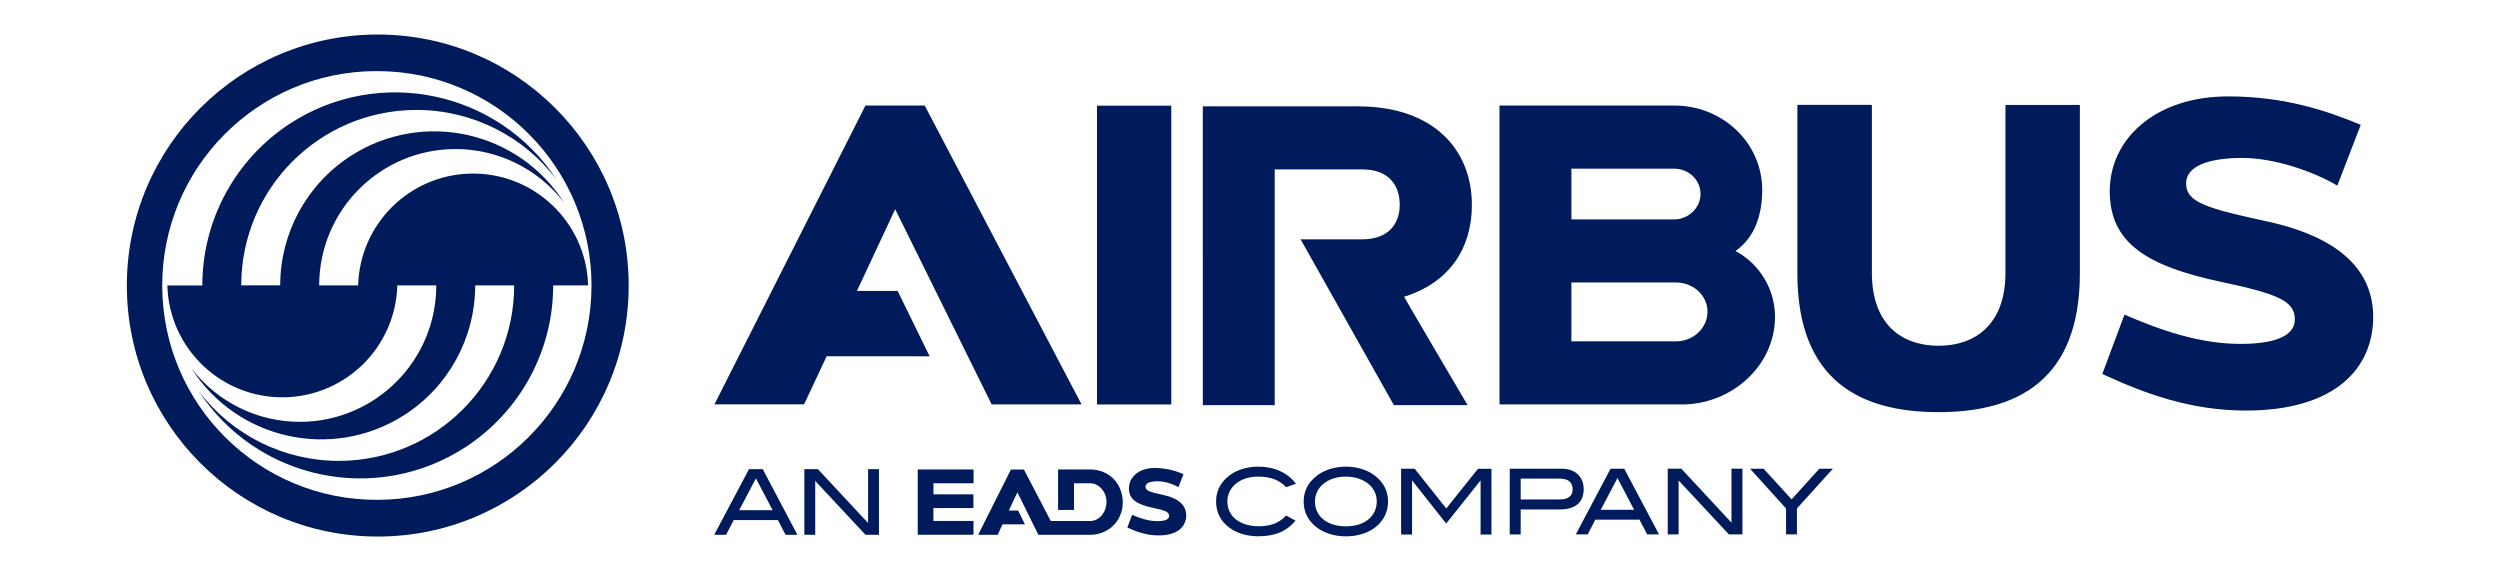 <?xml version="1.0" encoding="utf-8"?>
<!-- Generator: Adobe Illustrator 27.5.0, SVG Export Plug-In . SVG Version: 6.00 Build 0)  -->
<svg version="1.1" id="Layer_1" xmlns="http://www.w3.org/2000/svg" xmlns:xlink="http://www.w3.org/1999/xlink" x="0px" y="0px"
	 viewBox="0 0 376.57 86.02" style="enable-background:new 0 0 376.57 86.02;" xml:space="preserve">
<style type="text/css">
	.st0{fill:#E6E6E6;}
	.st1{fill:none;stroke:#001F3D;stroke-width:1.5;stroke-miterlimit:10;}
	.st2{fill:#002452;}
	.st3{fill:#FFFFFF;}
	.st4{fill:#001F3D;}
	.st5{fill:url(#SVGID_00000181065008461220949560000014049117077500991405_);}
	.st6{opacity:0.5;fill:#00225B;}
	.st7{fill:#9DA2A4;}
	.st8{clip-path:url(#SVGID_00000130608495780044404230000013303078163566952638_);fill:#CECFCE;}
	.st9{fill:none;stroke:#9DA2A4;stroke-width:0.5;stroke-miterlimit:10;}
	.st10{fill:#F5F5F5;}
	.st11{fill:none;stroke:#004981;stroke-width:2.4;stroke-miterlimit:10;}
	.st12{fill:#004981;}
	.st13{fill:#001B5B;}
	.st14{fill:#042A96;}
	.st15{clip-path:url(#SVGID_00000146474115847754437410000010395579632238303413_);}
	.st16{fill:none;stroke:#3CA9D0;stroke-width:2;stroke-miterlimit:10;}
	.st17{fill:#3CA9D0;}
	.st18{clip-path:url(#SVGID_00000003091986549294885620000009896284618087435951_);}
	.st19{clip-path:url(#SVGID_00000054256136973764510250000002636705154986753923_);}
	.st20{fill:url(#);}
	.st21{fill:url(#SVGID_00000040566884642036189930000013978623150997927330_);}
	.st22{fill:url(#SVGID_00000108273153538153001240000002355485832130547333_);}
	.st23{fill:url(#SVGID_00000124148250292300397280000006003369354068150959_);}
	.st24{fill:url(#SVGID_00000064348269248438468330000005693167881512812685_);}
	.st25{fill:url(#SVGID_00000053538540770395991340000006305602706271249572_);}
	.st26{fill:url(#SVGID_00000146470827445790037860000012901804699784221827_);}
	.st27{fill:url(#SVGID_00000075869131185079252030000005849056551037507724_);}
	.st28{fill:url(#SVGID_00000075868625994134998800000007468741807714574774_);}
	.st29{fill:none;}
</style>
<g>
	<g>
		<path class="st13" d="M140.03,53.67l-4.82-9.85h-6.13l5.76-12.31l14.53,29.4h13.54l-23.62-45.01h-8.93l-22.74,45l13.5,0l3.4-7.24
			L140.03,53.67L140.03,53.67z"/>
		<g transform="translate(200.907 54.06)">
			<path class="st13" d="M10.59-9.36c6.94-2.16,10.21-7.42,10.21-13.83c0-8.2-5.62-14.85-17.18-14.85h-23.35V6.96H-8.9v-35.5H4.37
				c3.93,0.01,5.56,2.43,5.56,5.32c0,2.89-1.72,5.21-5.64,5.21H-5L9.05,6.96h11.1C20.16,6.96,10.54-9.35,10.59-9.36 M-24.48-38.14
				h-11.19v45h11.19V-38.14z M101.17-38.26v25.3c0,7.73-4.52,10.98-10.07,10.98c-5.56,0-10.05-3.23-10.05-10.97v-25.31H69.83v25.38
				c0,16.18,9.5,20.9,21.26,20.9c11.76,0,21.29-4.72,21.29-20.9l0-25.37H101.17L101.17-38.26z M51.59-2.65h-15.8v-8.86h15.8
				c2.6,0.03,4.7,1.98,4.7,4.4C56.29-4.68,54.18-2.65,51.59-2.65 M35.79-28.65h15.52c2.13,0.02,3.93,1.66,3.93,3.81
				c0,2.14-1.89,3.85-4.01,3.83H35.79V-28.65z M60.51-16.25c2.92-2.06,4.02-5.46,4.02-9.21c0-7.05-5.93-12.7-13.21-12.7H24.96V6.85
				h27.4v0.02c7.69,0,14.1-5.94,14.1-13.2C66.45-10.48,64.17-14.29,60.51-16.25 M140.53-20.72c-9.08-1.97-12.15-2.85-12.15-5.73
				c0-2.54,3.29-3.82,8.48-3.82c4.9,0,10.81,2.09,14.3,4.17l3.53-9.16c-5.26-2.19-11.6-4.28-19.97-4.28
				c-10.98,0-17.84,6.42-17.84,14.27c0,7.86,5.65,11.3,16.84,13.68c8.68,1.83,11.04,2.93,11.04,5.64c0,2.7-3.49,3.69-8.19,3.69
				c-6.09,0-11.95-2.02-17.47-4.41l-3.34,8.94c6.6,3.06,13.46,5.51,21.63,5.51c13.61,0,19.17-6.51,19.17-14.09
				C156.56-13.05,151.89-18.25,140.53-20.72 M-62.68,26.49h8.41v-2.08h-6.04v-1.94h6.03V20.4h-6.02v-1.67h6.04v-2.08h-8.41V26.49z
				 M-70.15,24.72l-7.56-8.12h-2.04v9.9h1.64v-8.12l7.58,8.12h2.02V16.6h-1.64V24.72L-70.15,24.72z M68.96,21.16l-4.22-4.62h-2.04
				l5.42,5.99v3.91h1.64v-3.91l5.42-5.99h-2.04L68.96,21.16L68.96,21.16z M-36.73,16.65h-4.8v6.1h2.4v-4.02h2.4
				c1.37,0,2.49,1.29,2.49,2.79c0,1.61-1.08,2.9-2.49,2.9h-5.9l-4.05-7.76h-1.95l-4.94,9.84h2.94l0.73-1.58v0h3.38l-1.03-2.08h-1.4
				l1.29-2.75l3.16,6.41h7.76c2.82,0,4.95-2.13,4.95-4.86C-31.78,18.81-33.83,16.65-36.73,16.65 M-89.57,22.79l2.53-4.79l2.51,4.79
				H-89.57z M-86.02,16.6h-2.06l-5.25,9.9h1.79l1.15-2.22h6.66l1.15,2.22h1.79L-86.02,16.6L-86.02,16.6z M34.07,21.17h-5.92v-3.14
				h5.81c1.34,0,2.02,0.53,2.02,1.62C35.97,20.64,35.31,21.17,34.07,21.17 M37.64,19.63c0-1.87-1.27-3.09-3.29-3.09H26.5v9.91h1.65
				v-3.77h5.9C36.4,22.67,37.64,21.59,37.64,19.63 M16.94,22.53l-4.76-5.99h-2.04v9.91h1.65v-8.1h0.04l5.1,6.45l5.14-6.45h0.04v8.1
				h1.64v-9.9h-2.03L16.94,22.53L16.94,22.53z M59.9,24.66l-7.56-8.13H50.3v9.91h1.64v-8.13l7.58,8.13h2.03v-9.91H59.9V24.66z
				 M-25.72,20.48c-1.97-0.42-2.64-0.61-2.64-1.23c0-0.55,0.72-0.82,1.85-0.82c1.06,0,2.35,0.45,3.1,0.89l0.77-1.96
				c-1.37-0.6-2.85-0.92-4.34-0.93c-2.39,0-3.88,1.38-3.88,3.07c0,1.69,1.23,2.43,3.66,2.94c1.89,0.39,2.4,0.63,2.4,1.21
				c0,0.58-0.76,0.79-1.78,0.79c-1.32,0-2.6-0.44-3.8-0.95l-0.72,1.92c1.44,0.65,2.92,1.18,4.7,1.18c2.96,0,4.17-1.4,4.17-3.03
				C-22.24,22.13-23.25,21.02-25.72,20.48 M40.21,22.73l2.52-4.78l2.51,4.78H40.21L40.21,22.73z M41.69,16.54l-5.24,9.9h1.79
				l1.15-2.22h6.66l1.15,2.22h1.79l-5.24-9.9H41.69L41.69,16.54z M1.83,25.22c-2.84,0-4.67-1.52-4.67-3.74
				c0-2.16,1.91-3.75,4.67-3.75c1.24,0,2.37,0.35,3.16,0.93c0.94,0.63,1.5,1.69,1.48,2.82C6.47,23.69,4.66,25.22,1.83,25.22
				 M6.17,17.57c-1.1-0.84-2.65-1.34-4.34-1.34c-1.7,0-3.24,0.5-4.35,1.34c-1.34,1.01-2.02,2.32-2.02,3.91
				c0,1.61,0.67,2.92,1.99,3.92c1.08,0.82,2.65,1.33,4.38,1.33c1.72,0,3.26-0.49,4.35-1.31c1.32-1,1.99-2.33,1.99-3.94
				C8.18,19.9,7.49,18.58,6.17,17.57 M-11.39,17.73c1.82,0,3.17,0.49,4.21,1.6l1.49-0.53c-1.3-1.68-3.27-2.57-5.7-2.57
				c-1.7,0-3.24,0.5-4.33,1.33c-1.34,1.01-2.01,2.32-2.01,3.91c0,1.61,0.65,2.94,1.98,3.94c1.08,0.82,2.64,1.31,4.36,1.31
				c2.46,0,4.19-0.67,5.63-2.35l-1.41-0.78c-1.05,1.13-2.35,1.62-4.13,1.62c-2.92,0-4.73-1.52-4.73-3.75
				C-16.02,19.32-14.15,17.73-11.39,17.73 M-170.43-11.06h-5.27c0.27,9.56,8.23,17.1,17.8,16.84c9.19-0.26,16.59-7.65,16.84-16.85
				h5.87c0,11.35-9.21,20.55-20.56,20.55c-6.4,0-12.43-2.98-16.32-8.06c6.9,10.79,21.24,13.95,32.04,7.05
				c6.67-4.26,10.7-11.63,10.7-19.54h5.87c0,14.59-11.82,26.42-26.41,26.43c-8.31,0-16.13-3.9-21.12-10.54
				c8.77,13.44,26.78,17.23,40.23,8.45c8.22-5.37,13.18-14.52,13.18-24.34h5.26c-0.26-9.56-8.23-17.1-17.8-16.84
				c-9.2,0.25-16.59,7.65-16.84,16.84h-5.87c0.01-11.35,9.22-20.55,20.57-20.54c6.39,0.01,12.41,2.98,16.3,8.05
				c-6.89-10.8-21.23-13.96-32.03-7.07c-6.67,4.26-10.71,11.63-10.71,19.55h-5.87c0-14.59,11.82-26.42,26.41-26.42
				c8.3,0,16.12,3.9,21.11,10.53c-8.78-13.44-26.79-17.22-40.23-8.44C-165.48-30.03-170.44-20.88-170.43-11.06"/>
			<path class="st13" d="M-144.01,21.23c-17.84,0.09-32.37-14.29-32.46-32.12c-0.09-17.84,14.29-32.37,32.12-32.46
				c0.12,0,0.23,0,0.35,0c17.84,0.06,32.25,14.56,32.19,32.4C-111.87,6.79-126.25,21.17-144.01,21.23 M-144.01-48.86
				c-20.87,0-37.79,16.92-37.79,37.79l0,0c-0.02,20.87,16.88,37.81,37.76,37.83c20.87,0.02,37.81-16.88,37.83-37.76
				c0-0.02,0-0.05,0-0.07C-106.21-31.94-123.14-48.86-144.01-48.86L-144.01-48.86"/>
		</g>
	</g>
	<rect class="st29" width="376.57" height="86.02"/>
</g>
</svg>
